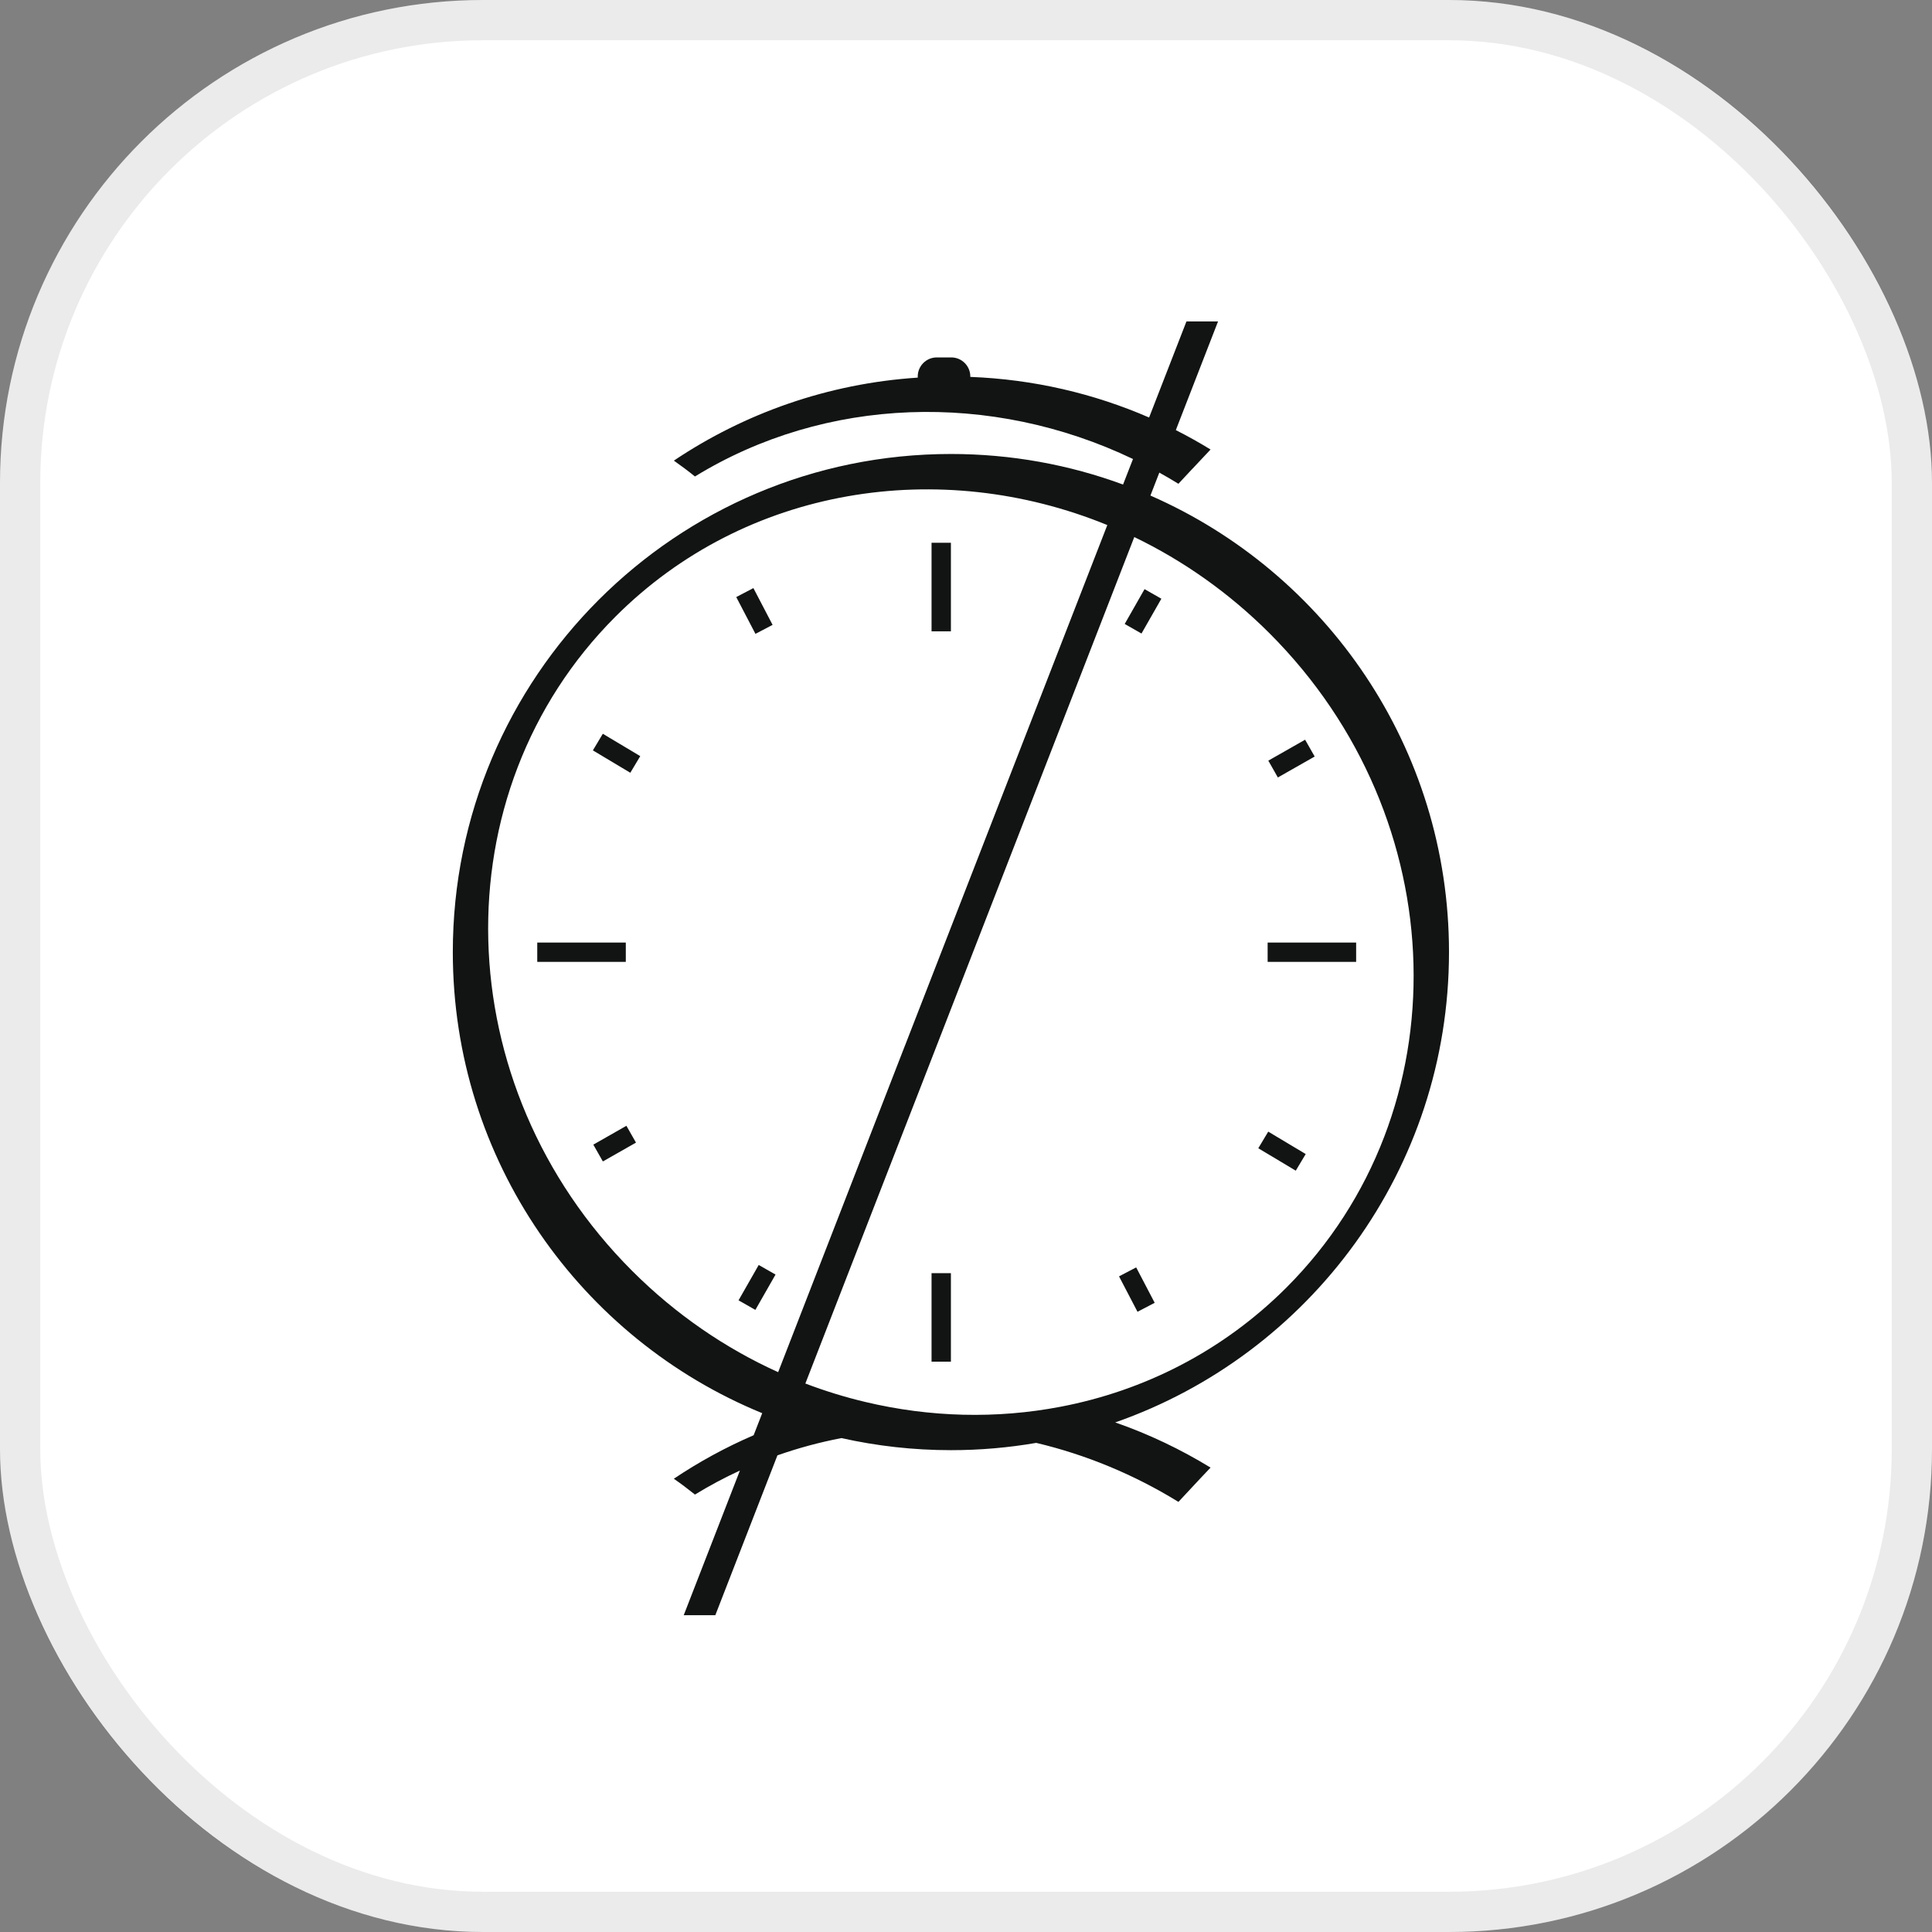 <?xml version="1.0" encoding="UTF-8"?> <svg xmlns="http://www.w3.org/2000/svg" width="48" height="48" viewBox="0 0 48 48" fill="none"><rect x="0" y="0" width="48" height="48" fill="#808080" stroke="none"/> <rect width="48" height="48" rx="12" fill="white"></rect> <path fill-rule="evenodd" clip-rule="evenodd" d="M30.262 7.986L29.213 10.686C29.508 10.835 29.796 10.996 30.076 11.168C29.923 11.328 29.771 11.49 29.62 11.653L29.62 11.653L29.62 11.653L29.62 11.653L29.62 11.653L29.62 11.653L29.619 11.653L29.619 11.653C29.509 11.772 29.398 11.891 29.287 12.009L29.284 12.012L29.282 12.015L29.278 12.02C29.121 11.923 28.963 11.83 28.803 11.742L28.582 12.312C32.949 14.223 36 18.582 36 23.654C36 29.057 32.537 33.652 27.709 35.339L27.709 35.34C28.542 35.63 29.334 36.008 30.076 36.462C29.926 36.618 29.779 36.777 29.631 36.935L29.631 36.935C29.517 37.058 29.403 37.181 29.288 37.303L29.286 37.304C29.283 37.307 29.281 37.31 29.278 37.314C28.164 36.628 26.969 36.138 25.745 35.848L25.745 35.848C25.056 35.967 24.348 36.029 23.625 36.029C22.691 36.029 21.781 35.925 20.906 35.729L20.906 35.729C20.366 35.832 19.835 35.975 19.315 36.158L17.772 40.129H16.994L16.994 40.129H16.987L18.383 36.535C18.001 36.711 17.628 36.91 17.266 37.132C17.095 36.995 16.921 36.864 16.741 36.739C17.364 36.321 18.028 35.958 18.724 35.658L18.937 35.11C14.427 33.263 11.25 28.83 11.25 23.654C11.25 16.82 16.79 11.279 23.625 11.279C25.128 11.279 26.569 11.547 27.902 12.038L28.149 11.404C24.623 9.717 20.509 9.849 17.266 11.838C17.096 11.701 16.921 11.57 16.742 11.444C18.496 10.268 20.567 9.528 22.801 9.382V9.353C22.801 9.092 23.013 8.88 23.274 8.88H23.634C23.895 8.88 24.107 9.092 24.107 9.353V9.364C25.681 9.424 27.179 9.778 28.549 10.373L29.477 7.986H30.262ZM15.291 15.32C18.527 12.083 23.355 11.344 27.511 13.045L22.483 25.98L22.483 25.978L21.006 29.783L19.333 34.091C18.024 33.499 16.79 32.659 15.705 31.574C11.102 26.971 10.917 19.694 15.291 15.32ZM22.05 29.121L20.009 34.373C20.498 34.559 20.995 34.712 21.497 34.831C23.104 35.214 24.761 35.255 26.35 34.95C28.423 34.554 30.38 33.569 31.959 31.991C36.333 27.616 36.146 20.34 31.543 15.736C30.532 14.725 29.392 13.927 28.181 13.343L22.864 27.03L22.05 29.121ZM23.625 15.685H23.144V13.485H23.625V15.685ZM23.625 33.831H23.144V31.631H23.625V33.831ZM31.494 23.898H33.693V23.417H31.494V23.898ZM15.548 23.898H13.348V23.417H15.548V23.898ZM28.36 15.74L27.943 15.502L28.436 14.637L28.854 14.875L28.36 15.74ZM18.349 32.306L18.767 32.544L19.268 31.666L18.85 31.428L18.349 32.306ZM31.262 28.528L31.509 28.115L32.44 28.672L32.193 29.085L31.262 28.528ZM14.977 18.23L14.73 18.643L15.66 19.199L15.907 18.786L14.977 18.23ZM31.748 19.316L31.511 18.898L32.425 18.378L32.663 18.796L31.748 19.316ZM14.741 28.438L14.978 28.856L15.801 28.388L15.563 27.97L14.741 28.438ZM27.802 31.711L28.228 31.488L28.688 32.368L28.261 32.591L27.802 31.711ZM18.718 14.611L18.292 14.834L18.769 15.748L19.195 15.525L18.718 14.611Z" fill="#121414"></path> <rect x="0.5" y="0.5" width="47" height="47" rx="11.5" stroke="black" stroke-opacity="0.08"></rect> </svg> 